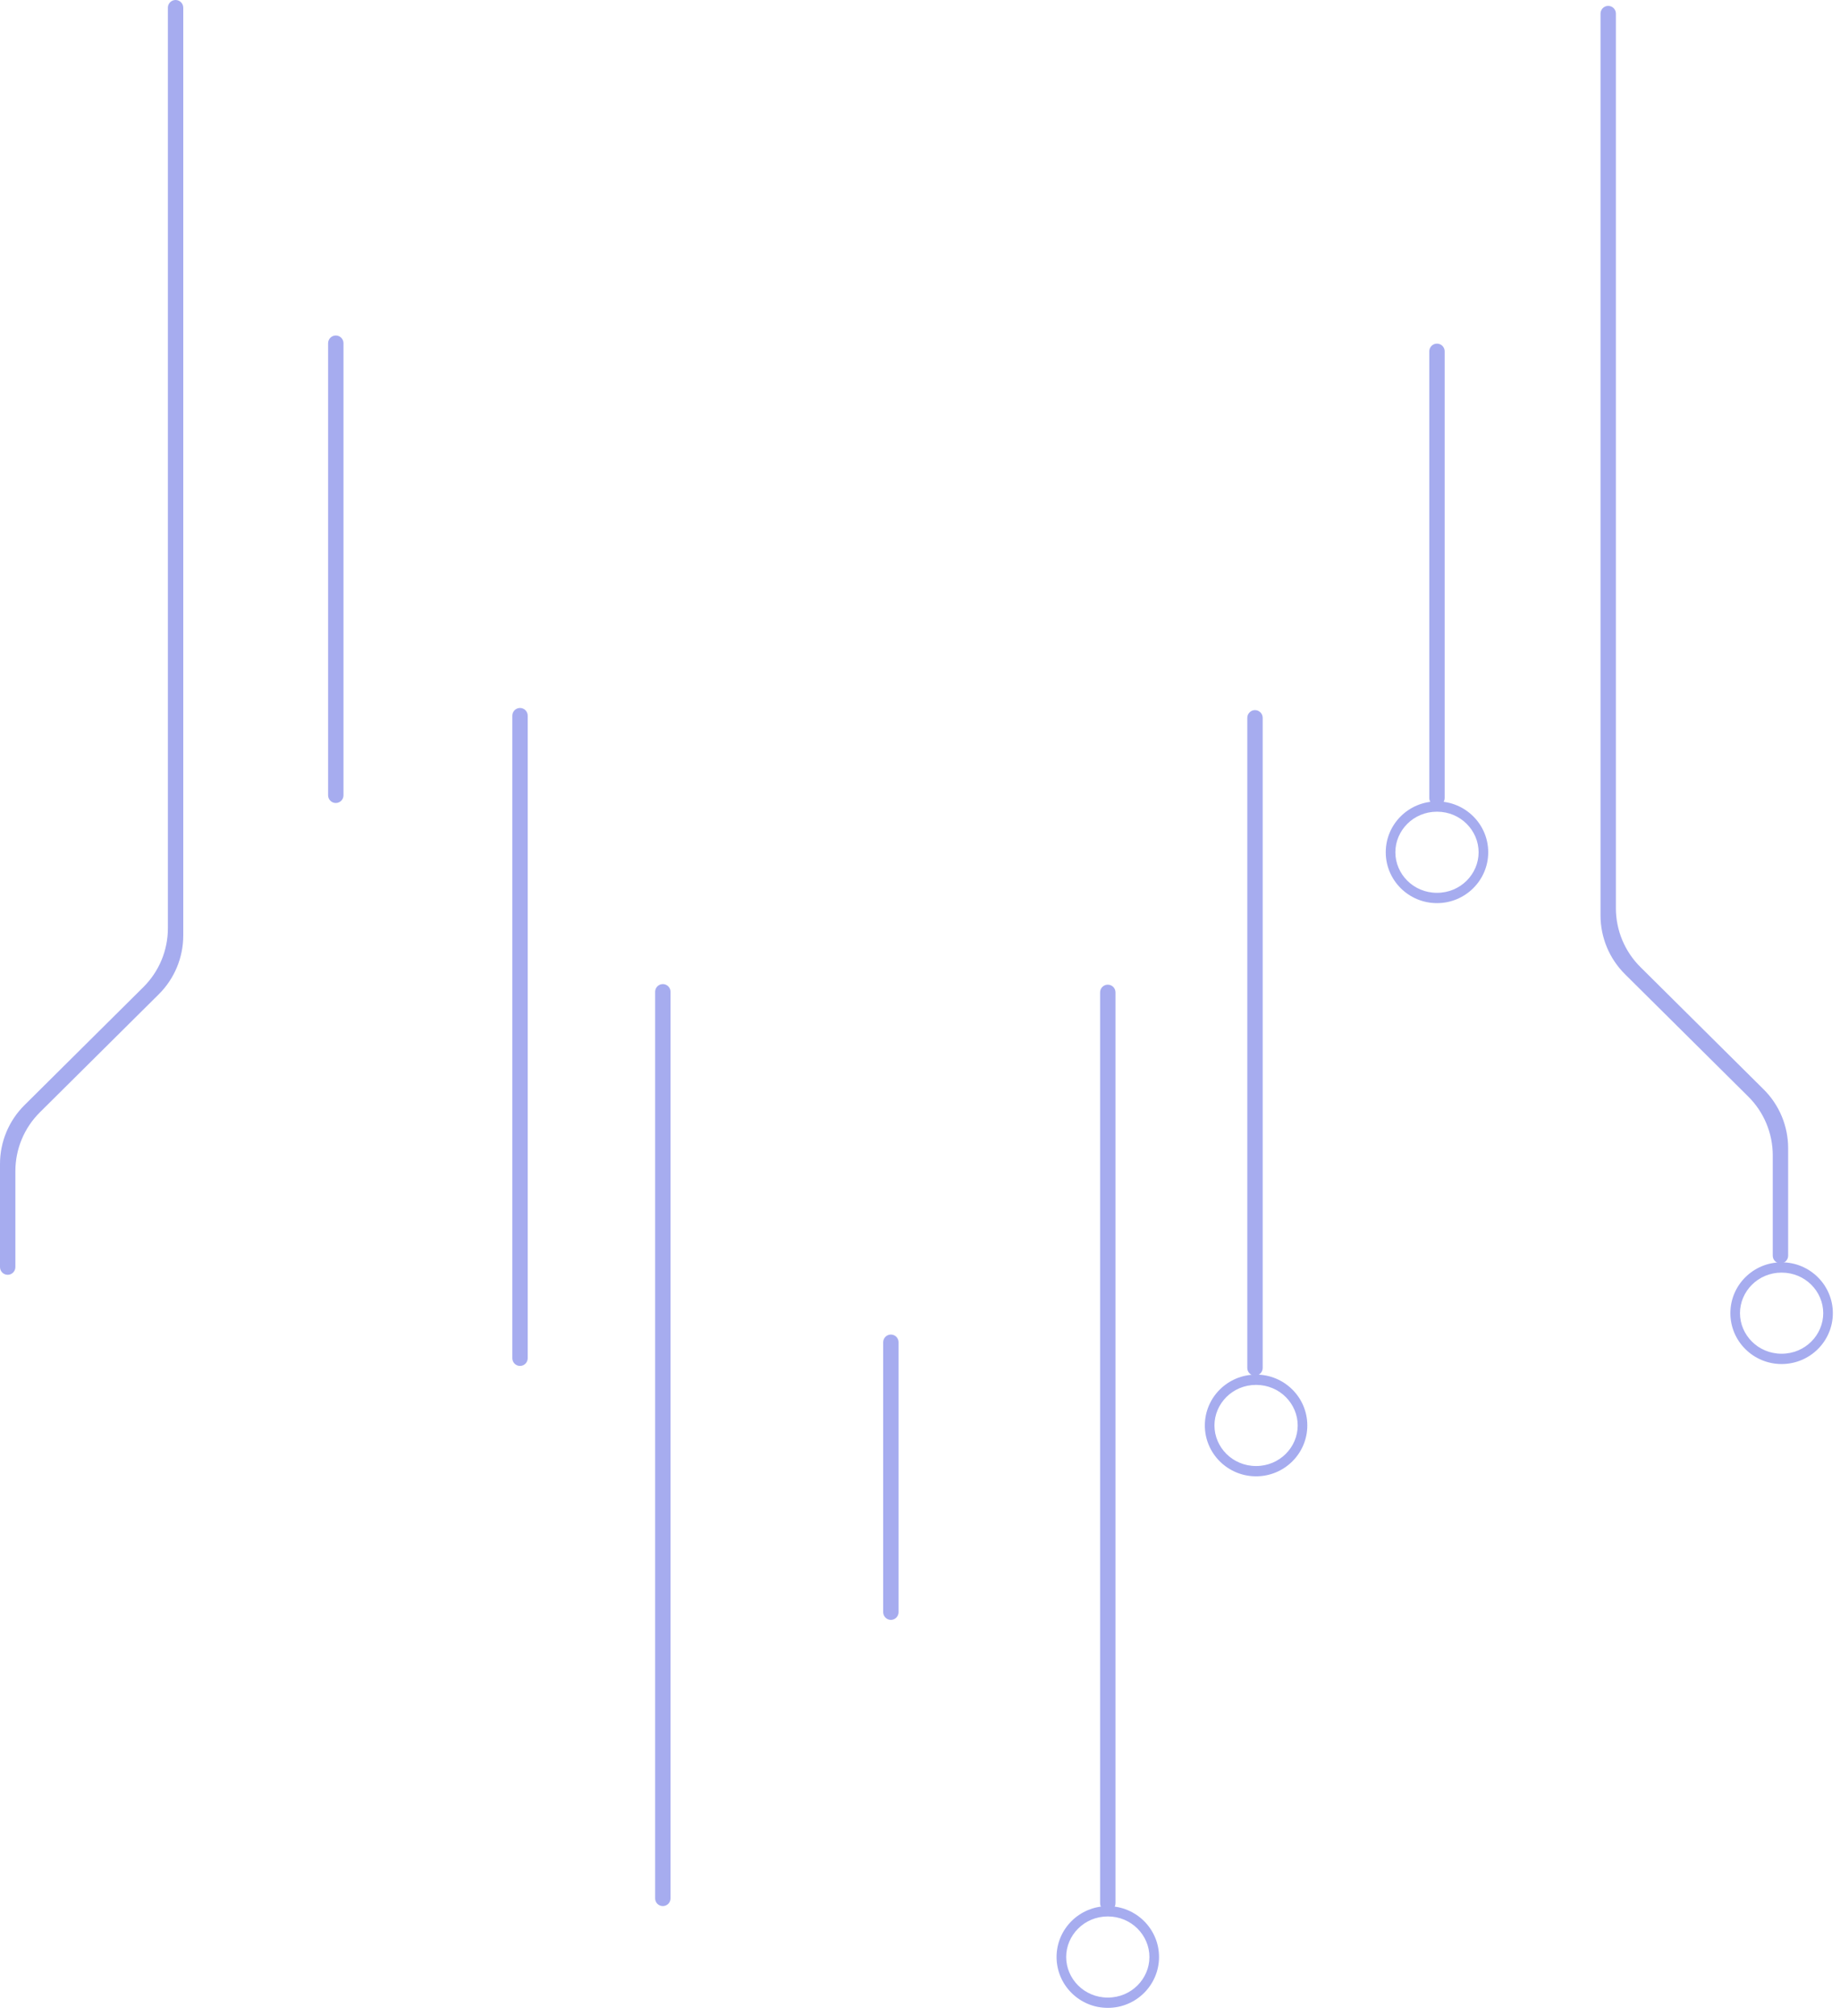 <svg width="200" height="219" viewBox="0 0 200 219" fill="none" xmlns="http://www.w3.org/2000/svg">
<g opacity="0.5">
<path fill-rule="evenodd" clip-rule="evenodd" d="M15.587 107.247C17.29 105.557 18.248 103.257 18.248 100.858L18.248 0.836C18.248 0.374 18.622 0 19.084 0C19.546 0 19.92 0.374 19.92 0.836L19.92 101.64C19.92 104.039 18.962 106.339 17.259 108.029L4.333 120.856C2.63 122.545 1.672 124.845 1.672 127.244L1.672 137.672C1.672 138.133 1.298 138.508 0.836 138.508C0.374 138.508 0 138.133 0 137.672L0 126.462C0 124.063 0.958 121.763 2.661 120.074L15.587 107.247Z" fill="#4E5AE0"/>
<path fill-rule="evenodd" clip-rule="evenodd" d="M36.5 87.247C36.038 87.247 35.664 86.873 35.664 86.411L35.664 37.289C35.664 36.827 36.038 36.453 36.5 36.453C36.962 36.453 37.336 36.827 37.336 37.289L37.336 86.411C37.336 86.873 36.962 87.247 36.5 87.247Z" fill="#4E5AE0"/>
<path fill-rule="evenodd" clip-rule="evenodd" d="M96.835 176C96.374 176 96 175.626 96 175.165V145.835C96 145.374 96.374 145 96.835 145C97.296 145 97.67 145.374 97.67 145.835V175.165C97.67 175.626 97.296 176 96.835 176Z" fill="#4E5AE0"/>
<path fill-rule="evenodd" clip-rule="evenodd" d="M56.523 148.41C56.062 148.41 55.688 148.035 55.688 147.574L55.688 77.758C55.688 77.296 56.062 76.922 56.523 76.922C56.985 76.922 57.359 77.296 57.359 77.758L57.359 147.574C57.359 148.035 56.985 148.41 56.523 148.41Z" fill="#4E5AE0"/>
<path fill-rule="evenodd" clip-rule="evenodd" d="M72.047 207.099C71.585 207.099 71.211 206.725 71.211 206.263L71.211 107.758C71.211 107.296 71.585 106.922 72.047 106.922C72.509 106.922 72.883 107.296 72.883 107.758L72.883 206.263C72.883 206.725 72.509 207.099 72.047 207.099Z" fill="#4E5AE0"/>
<path fill-rule="evenodd" clip-rule="evenodd" d="M194.363 136.431C194.363 136.893 193.988 137.267 193.527 137.267C193.065 137.267 192.691 136.893 192.691 136.431L192.691 125.533C192.691 123.134 191.733 120.834 190.03 119.145L176.63 105.848C174.927 104.158 173.969 101.858 173.969 99.459L173.969 1.477C173.969 1.015 174.343 0.641 174.805 0.641C175.266 0.641 175.641 1.015 175.641 1.477L175.641 98.677C175.641 101.076 176.599 103.376 178.301 105.066L191.702 118.363C193.405 120.052 194.363 122.352 194.363 124.751L194.363 136.431Z" fill="#4E5AE0"/>
<path fill-rule="evenodd" clip-rule="evenodd" d="M193.653 138.27C191.078 138.27 189.129 140.322 189.129 142.677C189.129 145.032 191.078 147.084 193.653 147.084C196.228 147.084 198.177 145.032 198.177 142.677C198.177 140.322 196.228 138.27 193.653 138.27ZM193.653 137.151C190.577 137.151 188.084 139.625 188.084 142.677C188.084 145.729 190.577 148.203 193.653 148.203C196.729 148.203 199.222 145.729 199.222 142.677C199.222 139.625 196.729 137.151 193.653 137.151Z" fill="#4E5AE0"/>
<path fill-rule="evenodd" clip-rule="evenodd" d="M156.193 37.336C156.655 37.336 157.029 37.71 157.029 38.172L157.029 86.706C157.029 87.168 156.655 87.542 156.193 87.542C155.731 87.542 155.357 87.168 155.357 86.706L155.357 38.172C155.357 37.71 155.731 37.336 156.193 37.336Z" fill="#4E5AE0"/>
<path fill-rule="evenodd" clip-rule="evenodd" d="M156.194 88.192C153.619 88.192 151.67 90.244 151.67 92.599C151.67 94.954 153.619 97.006 156.194 97.006C158.769 97.006 160.718 94.954 160.718 92.599C160.718 90.244 158.769 88.192 156.194 88.192ZM156.194 87.073C153.118 87.073 150.625 89.547 150.625 92.599C150.625 95.651 153.118 98.126 156.194 98.126C159.27 98.126 161.763 95.651 161.763 92.599C161.763 89.547 159.27 87.073 156.194 87.073Z" fill="#4E5AE0"/>
<path fill-rule="evenodd" clip-rule="evenodd" d="M136.412 77.156C136.874 77.156 137.248 77.531 137.248 77.992L137.248 148.631C137.248 149.093 136.874 149.467 136.412 149.467C135.95 149.467 135.576 149.093 135.576 148.631L135.576 77.992C135.576 77.531 135.95 77.156 136.412 77.156Z" fill="#4E5AE0"/>
<path fill-rule="evenodd" clip-rule="evenodd" d="M136.53 150.47C133.955 150.47 132.006 152.522 132.006 154.877C132.006 157.232 133.955 159.284 136.53 159.284C139.105 159.284 141.054 157.232 141.054 154.877C141.054 152.522 139.105 150.47 136.53 150.47ZM136.53 149.351C133.454 149.351 130.961 151.825 130.961 154.877C130.961 157.929 133.454 160.403 136.53 160.403C139.606 160.403 142.099 157.929 142.099 154.877C142.099 151.825 139.606 149.351 136.53 149.351Z" fill="#4E5AE0"/>
<path fill-rule="evenodd" clip-rule="evenodd" d="M120.412 106.984C120.874 106.984 121.248 107.359 121.248 107.82L121.248 206.796C121.248 207.257 120.874 207.632 120.412 207.632C119.95 207.632 119.576 207.257 119.576 206.796L119.576 107.82C119.576 107.359 119.95 106.984 120.412 106.984Z" fill="#4E5AE0"/>
<path fill-rule="evenodd" clip-rule="evenodd" d="M120.413 208.224C117.838 208.224 115.889 210.276 115.889 212.631C115.889 214.986 117.838 217.038 120.413 217.038C122.988 217.038 124.937 214.986 124.937 212.631C124.937 210.276 122.988 208.224 120.413 208.224ZM120.413 207.105C117.337 207.105 114.844 209.579 114.844 212.631C114.844 215.683 117.337 218.157 120.413 218.157C123.489 218.157 125.982 215.683 125.982 212.631C125.982 209.579 123.489 207.105 120.413 207.105Z" fill="#4E5AE0"/>
</g>
</svg>
